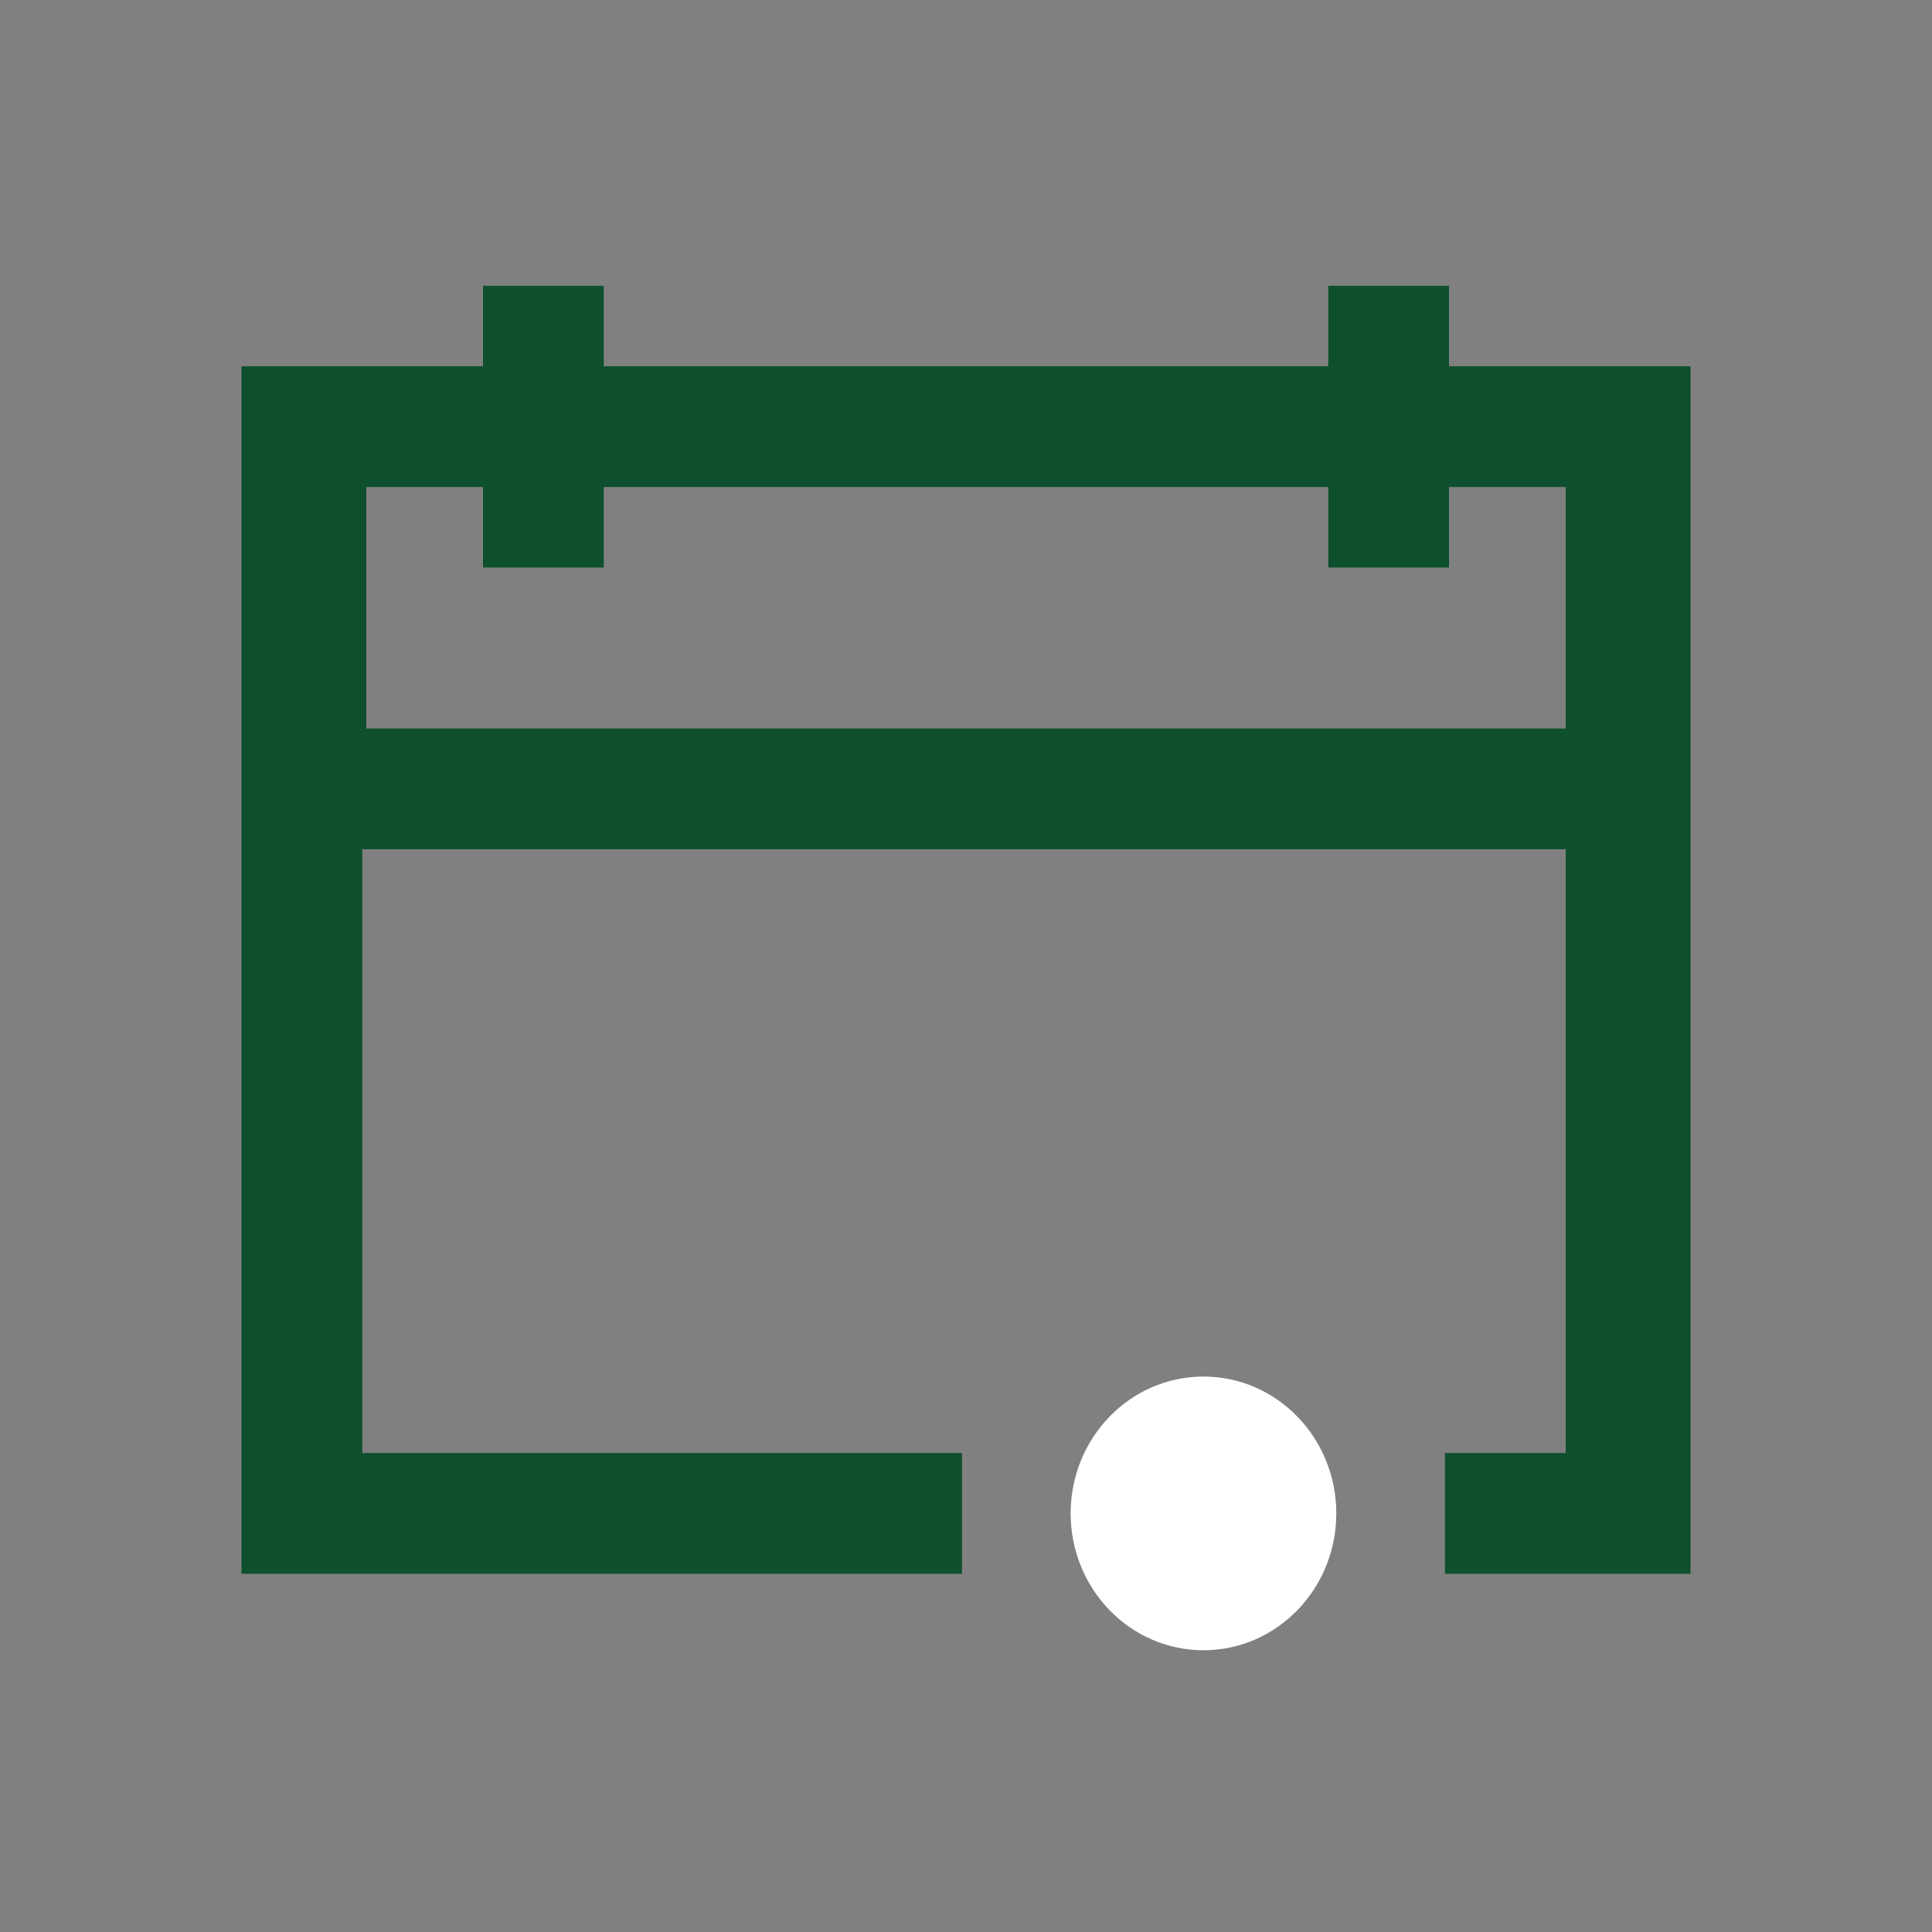 <?xml version="1.0" encoding="utf-8"?>
<!-- Generator: Adobe Illustrator 26.0.2, SVG Export Plug-In . SVG Version: 6.00 Build 0)  -->
<svg version="1.1" id="Layer_1" xmlns="http://www.w3.org/2000/svg" xmlns:xlink="http://www.w3.org/1999/xlink" x="0px" y="0px"
	 width="48px" height="48px" viewBox="0 0 48 48" style="enable-background:new 0 0 48 48;" xml:space="preserve">
<rect x="0" y="0" width="48" height="48" fill="#808080" stroke="none"/>
<style type="text/css">
	.st0{fill:#FFFFFF;}
	.st1{fill-rule:evenodd;clip-rule:evenodd;fill:#0E4F2D;}
</style>
<g id="Layer_1_00000108275265730076986840000006213971566399610531_">
</g>
<g id="STREG">
</g>
<g id="PRIK">
</g>
<g>
	<ellipse class="st0" cx="29.9" cy="37.6" rx="3.3" ry="3.4"/>
	<path class="st1" d="M36,9.1v-2h-3v2H15v-2h-3v2H6v30h17.9v-3l-14.9,0l0-15h29.9l0,15h-3v3H42v-30H36z M38.9,18.1H9.1l0-6l2.9,0v2
		h3v-2h18v2h3v-2l2.9,0L38.9,18.1z"/>
</g>
</svg>
